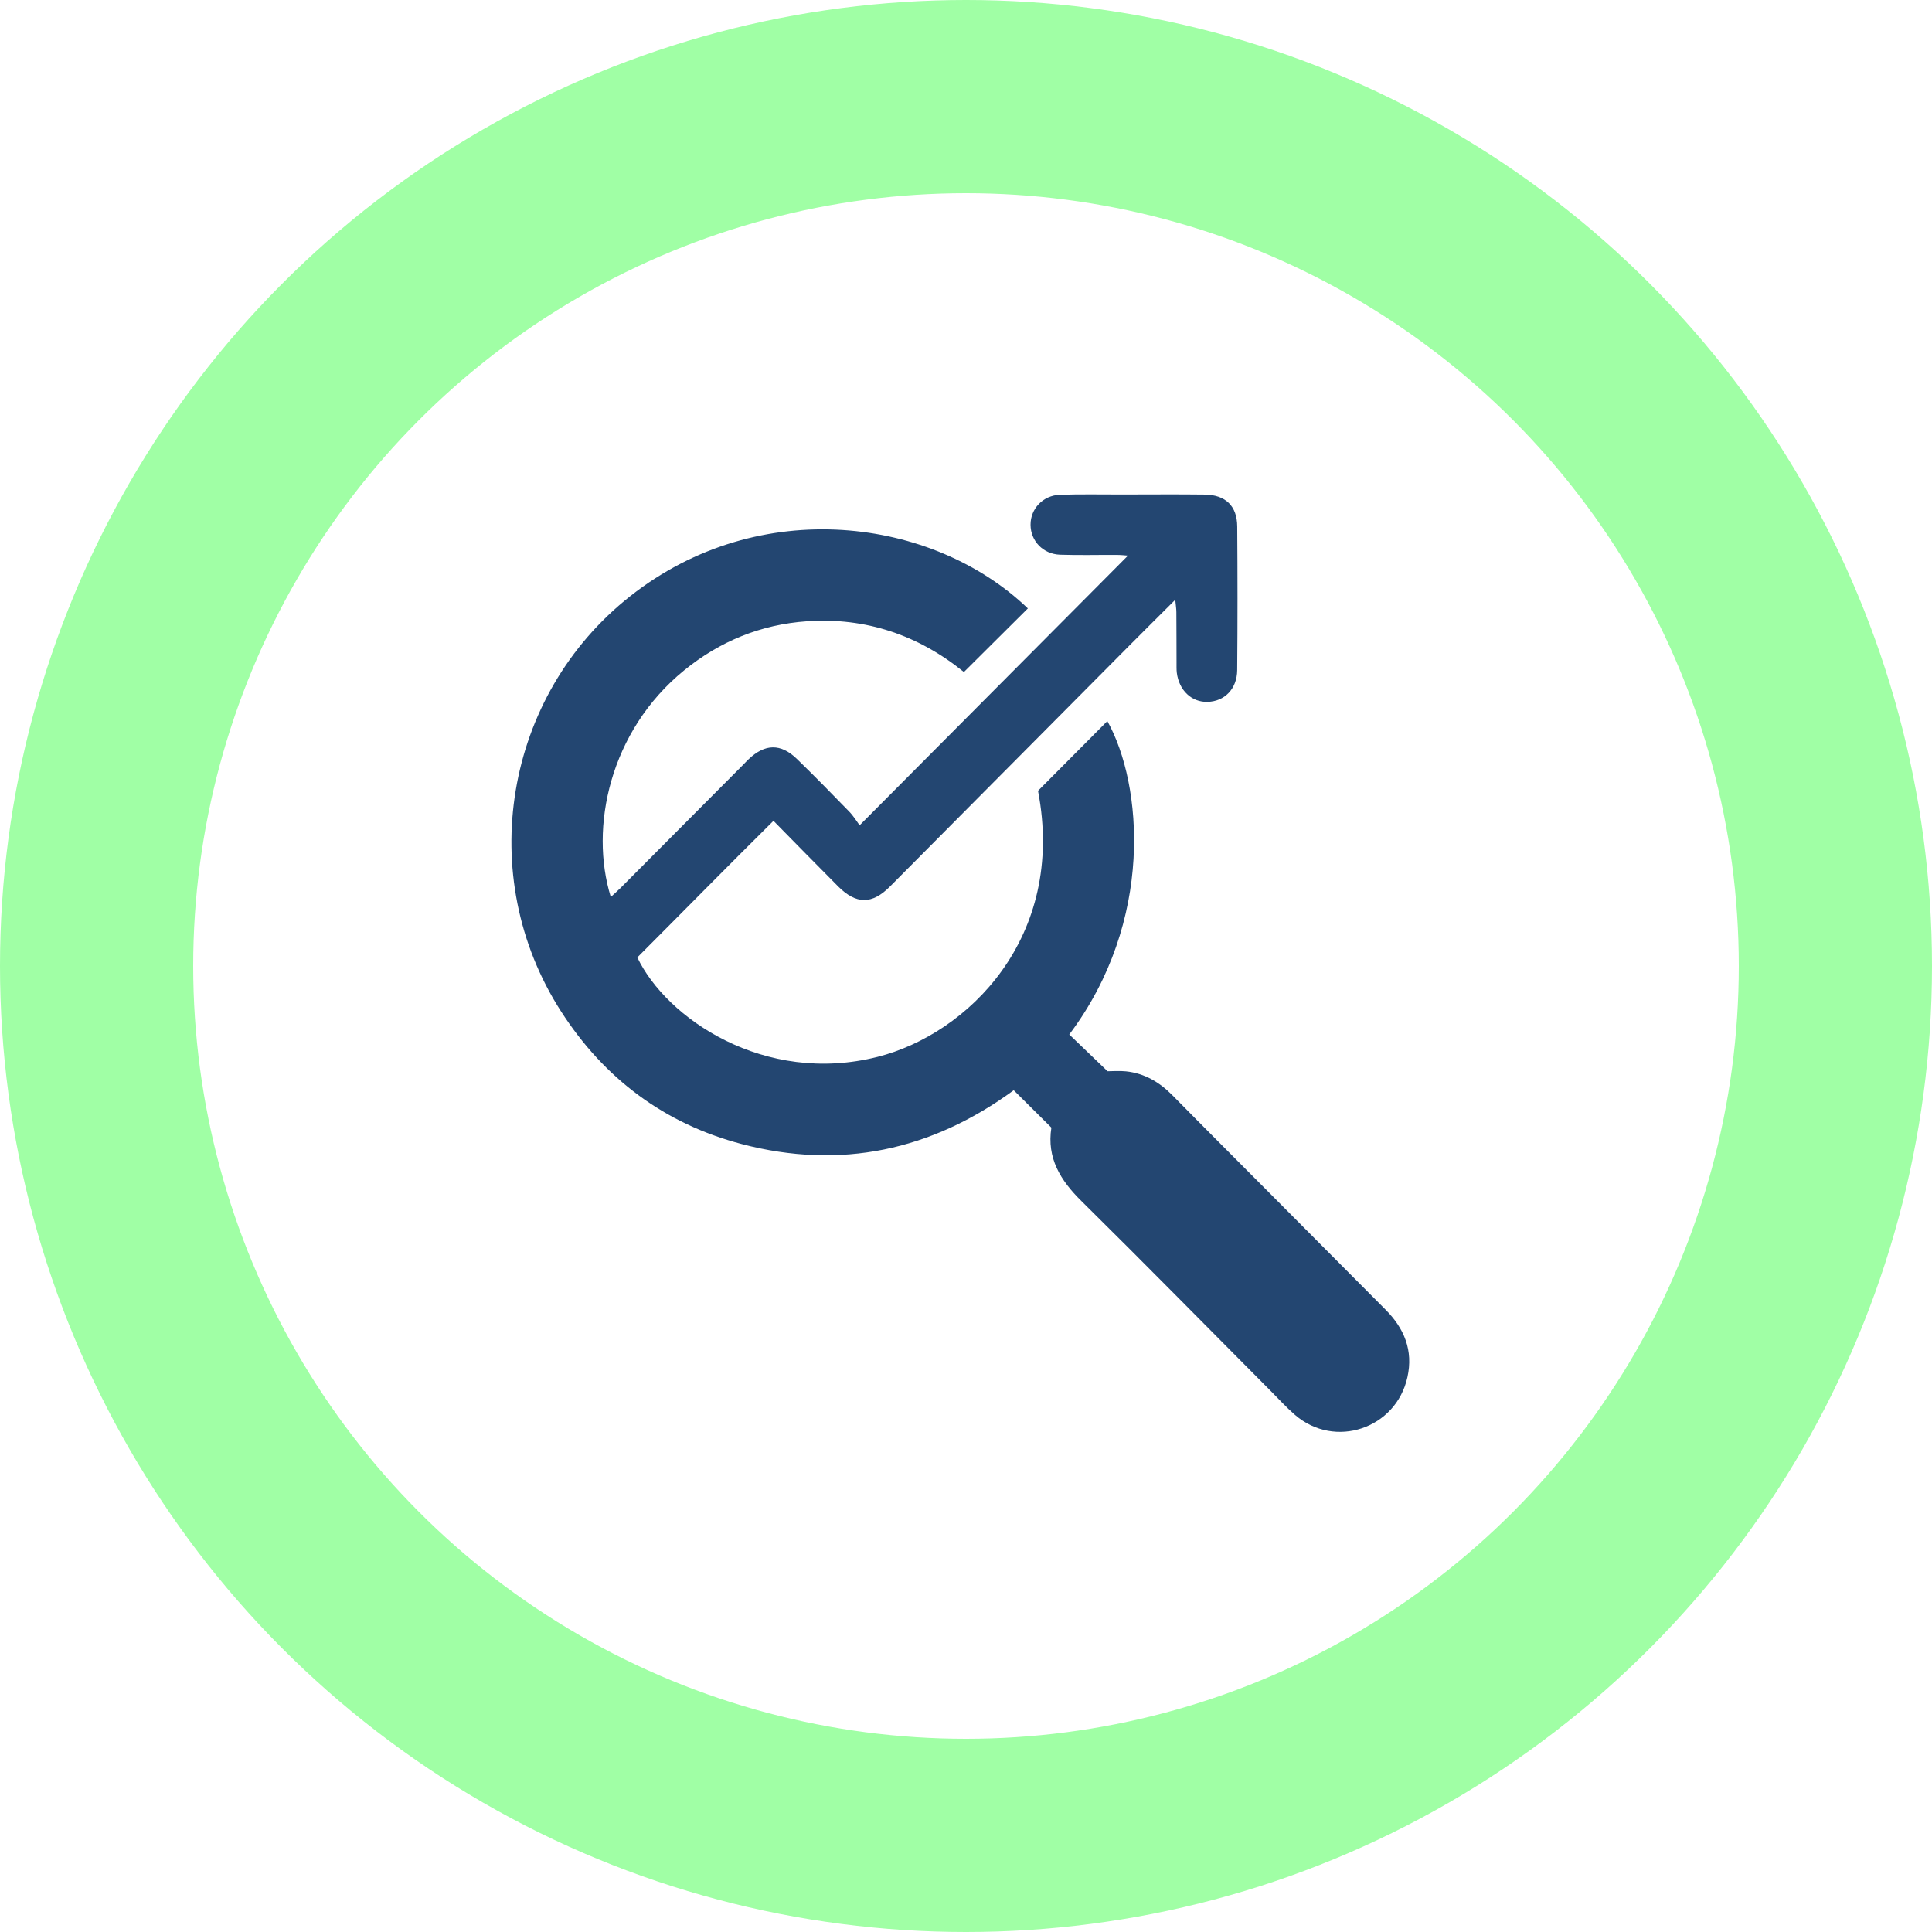 <?xml version="1.0" encoding="UTF-8"?>
<svg xmlns="http://www.w3.org/2000/svg" width="340" height="340" viewBox="0 0 340 340" fill="none">
  <circle cx="170" cy="170" r="153" stroke="#A0FFA5" stroke-width="34"></circle>
  <g clip-path="url(#clip0_905_4555)">
    <path d="M180.885 107.072C177.086 110.856 173.438 114.482 169.633 118.266C161.681 111.816 152.422 108.606 141.996 109.334C133.917 109.896 126.683 112.843 120.384 117.979C107.265 128.684 103.709 145.656 107.49 157.853C108.123 157.272 108.694 156.783 109.223 156.251C116.372 149.074 123.521 141.89 130.665 134.706C131.023 134.345 131.364 133.973 131.728 133.624C134.61 130.873 137.4 130.799 140.233 133.551C143.358 136.589 146.41 139.695 149.443 142.825C150.215 143.62 150.799 144.604 151.279 145.24C167.304 129.136 182.904 113.455 198.503 97.779C198.053 97.748 197.311 97.662 196.564 97.656C193.226 97.638 189.889 97.73 186.563 97.62C183.554 97.516 181.372 95.199 181.359 92.35C181.347 89.531 183.536 87.177 186.539 87.073C190.174 86.951 193.816 87.031 197.451 87.024C202.303 87.024 207.154 86.975 212.005 87.037C215.683 87.086 217.707 89.036 217.732 92.643C217.793 101.074 217.799 109.511 217.726 117.942C217.695 121.244 215.495 123.445 212.497 123.518C209.713 123.591 207.488 121.494 207.099 118.401C207.026 117.801 207.057 117.184 207.05 116.579C207.038 113.632 207.044 110.685 207.02 107.738C207.02 107.157 206.923 106.583 206.826 105.549C203.962 108.404 201.385 110.954 198.831 113.528C184.764 127.688 170.703 141.859 156.629 156.007C153.462 159.192 150.677 159.18 147.486 155.982C143.765 152.253 140.087 148.481 136.118 144.452C127.996 152.497 120.093 160.549 112.159 168.491C117.254 179.178 134.494 191.033 154.441 185.989C170.228 182.003 187.652 165.043 182.673 139.169C186.77 135.049 190.825 130.971 194.874 126.899C201.093 138.008 203.178 162.108 188.174 182.052C190.326 184.118 192.497 186.203 194.91 188.52C195.761 188.52 196.971 188.416 198.163 188.538C201.415 188.881 204.053 190.44 206.339 192.763C212.169 198.687 218.048 204.551 223.908 210.444C230.553 217.127 237.191 223.809 243.842 230.485C247.131 233.793 248.73 237.651 247.684 242.365C245.684 251.431 234.906 255.057 227.89 248.992C226.364 247.671 224.99 246.161 223.562 244.725C212.485 233.591 201.476 222.385 190.302 211.355C186.624 207.724 184.186 203.811 185.025 198.443C182.812 196.248 180.673 194.12 178.399 191.864C163.924 202.466 147.942 205.908 130.537 201.335C116.956 197.764 106.354 189.828 98.742 177.998C83.404 154.166 88.742 122.393 110.919 104.907C133.698 86.951 164.252 91.09 180.885 107.072Z" fill="#234671"></path>
  </g>
  <defs>
    <clipPath id="clip0_905_4555">
      <rect width="158" height="165" fill="white" transform="translate(90 87)"></rect>
    </clipPath>
  </defs>
</svg>
